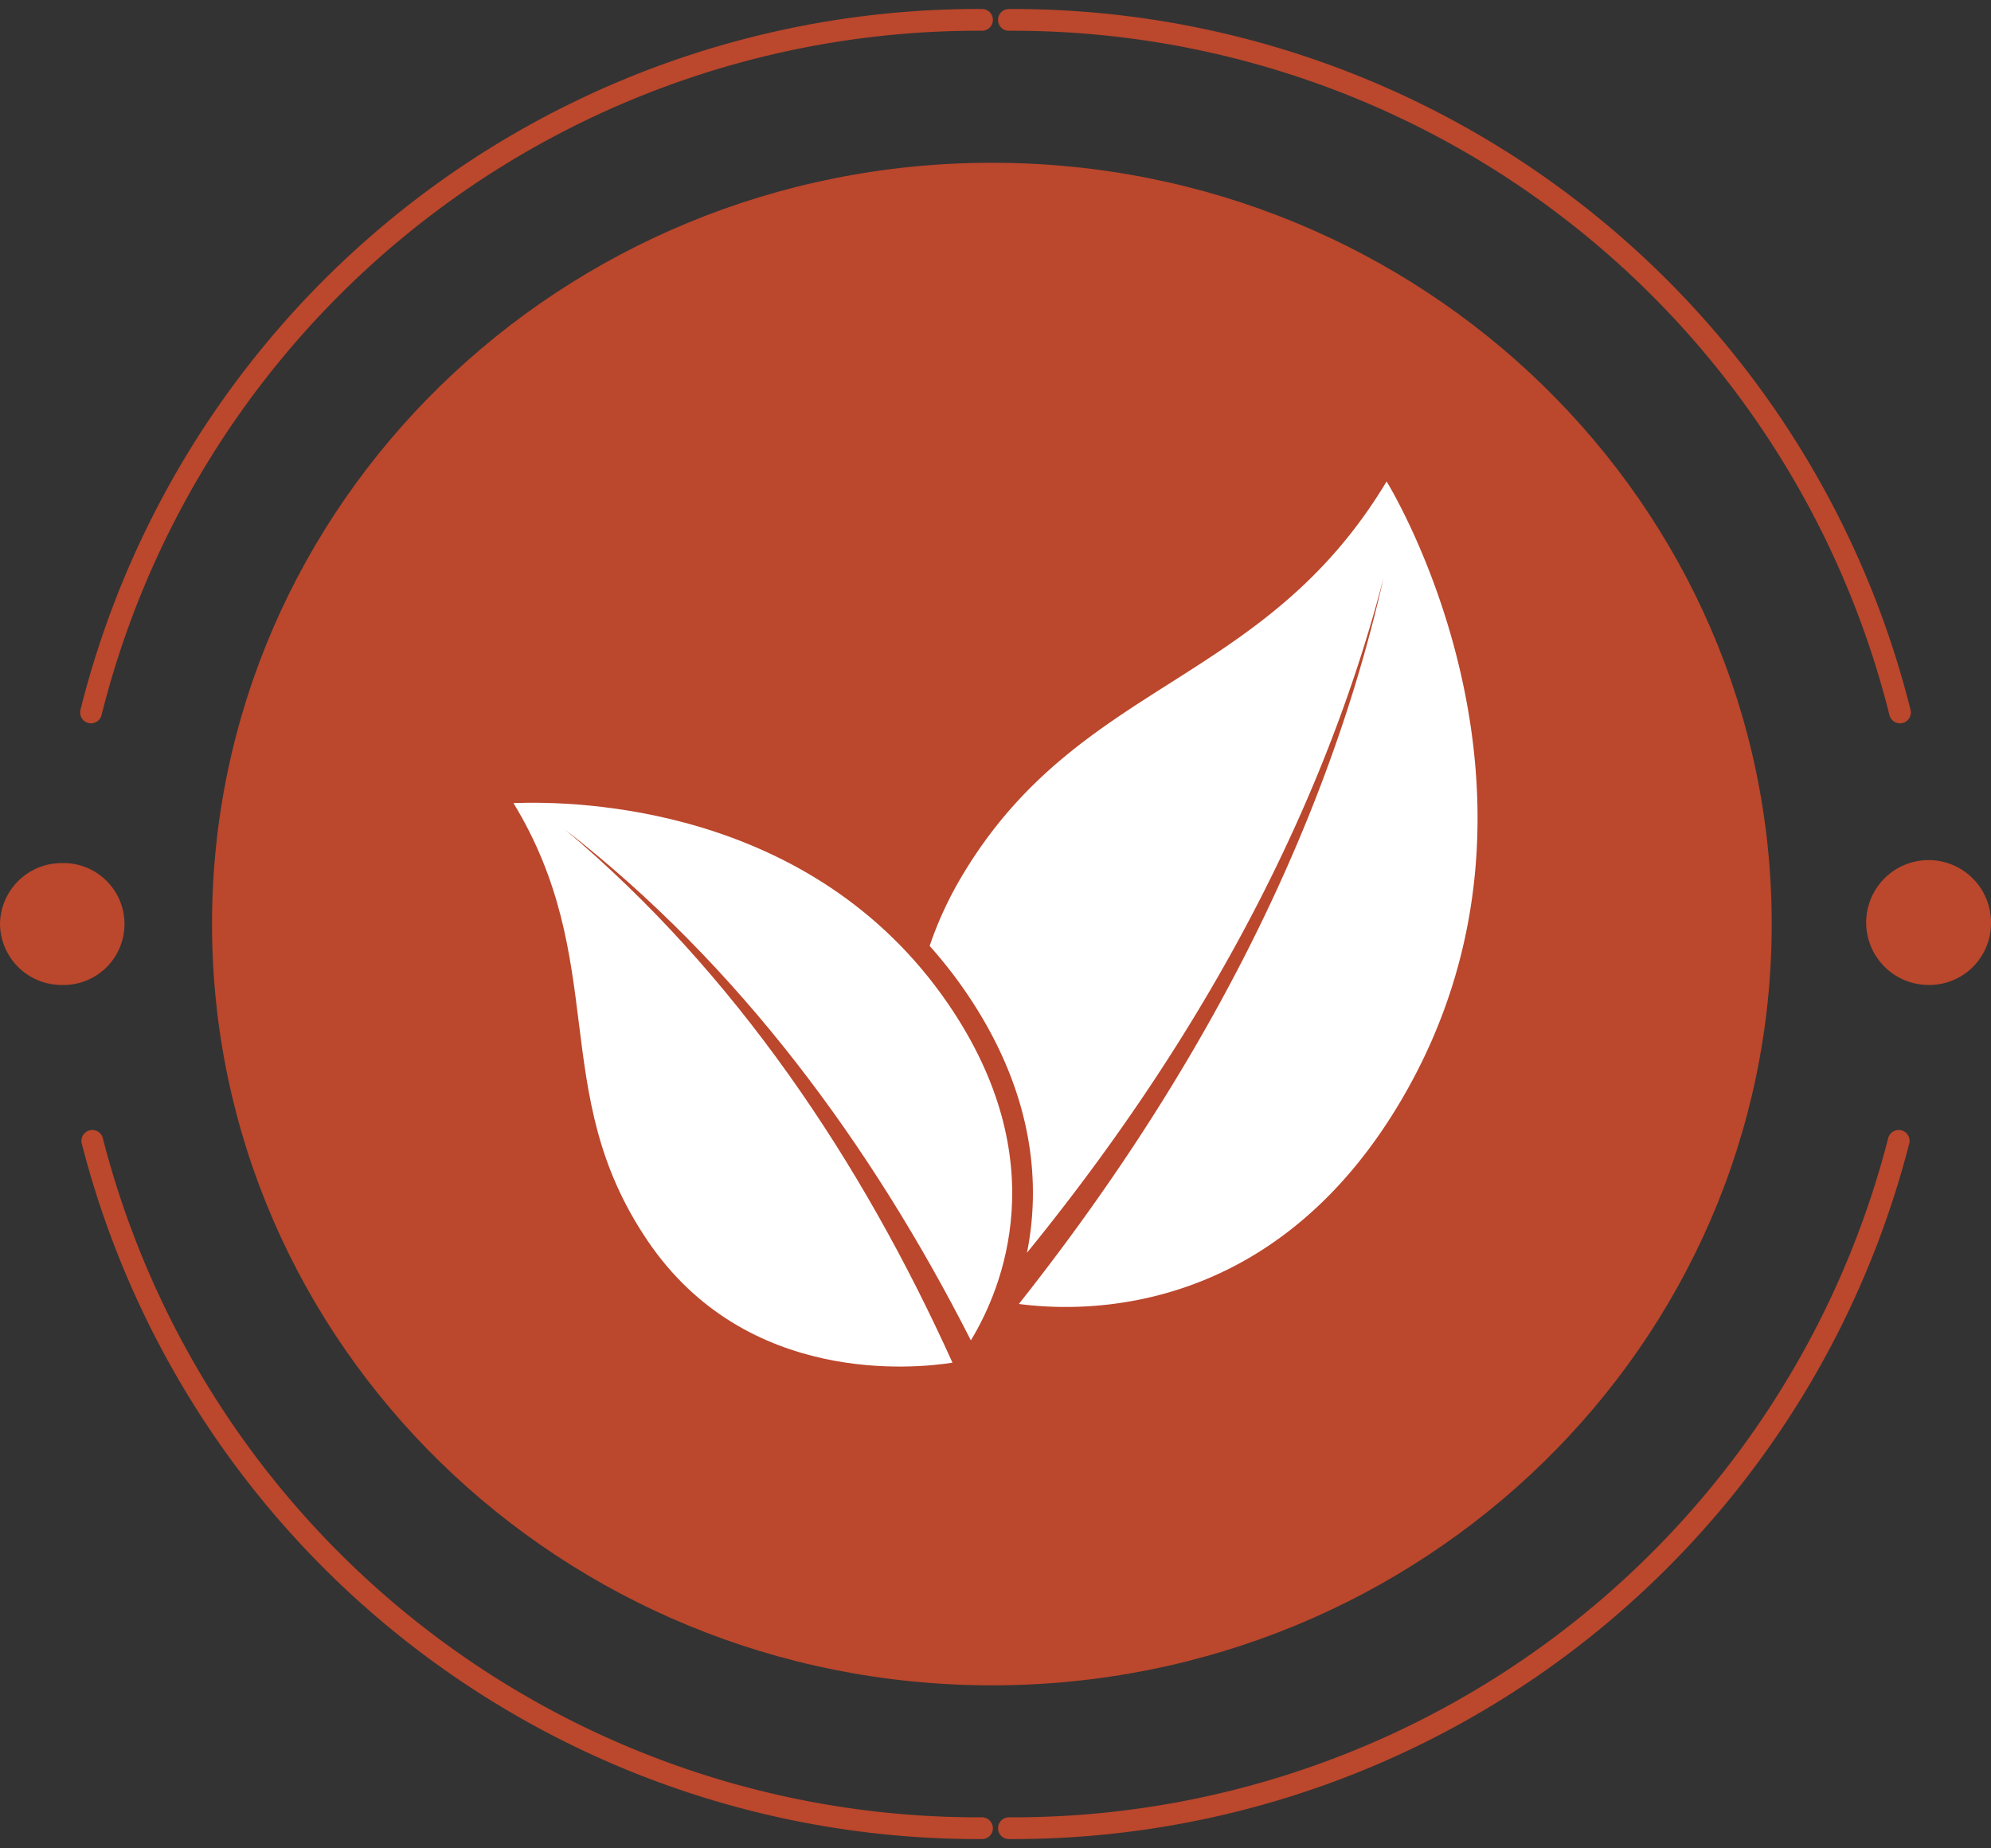 <svg xmlns="http://www.w3.org/2000/svg" width="96.075" height="89.159" viewBox="0 0 96.075 89.159">
  <rect x="0" y="0" width="96.075" height="89.159" fill="#333333" stroke="none"/>
  <g id="Group_66004" data-name="Group 66004" transform="translate(3278.537 -10612.92)">
    <g id="Group_65997" data-name="Group 65997" transform="translate(-3436 -209)">
      <path id="Path_132075" data-name="Path 132075" d="M80.863,41.028c0,20.285-16.848,36.729-37.629,36.729S5.6,61.313,5.6,41.028,22.45,4.3,43.233,4.3,80.863,20.743,80.863,41.028" transform="translate(162.094 10825.473)" fill="#bb472c"/>
      <path id="Path_132076" data-name="Path 132076" d="M45.4,87.768A44.121,44.121,0,0,1,2.467,54.608m-.062-20.67A44.118,44.118,0,0,1,45.4.525" transform="translate(159.45 10822.354)" fill="none" stroke="#bb472c" stroke-linecap="round" stroke-miterlimit="10" stroke-width="1.049"/>
      <path id="Path_132077" data-name="Path 132077" d="M0,25.74A2.976,2.976,0,0,1,3.012,22.8a2.941,2.941,0,1,1,0,5.881A2.977,2.977,0,0,1,0,25.74" transform="translate(157.463 10840.76)" fill="#bb472c"/>
      <path id="Path_132078" data-name="Path 132078" d="M26.657,87.768a44.121,44.121,0,0,0,42.937-33.16m.062-20.67a44.118,44.118,0,0,0-43-33.412" transform="translate(179.49 10822.354)" fill="none" stroke="#bb472c" stroke-linecap="round" stroke-miterlimit="10" stroke-width="1.049"/>
      <path id="Path_132079" data-name="Path 132079" d="M55.331,25.74a3.012,3.012,0,1,0-3.012,2.94,2.976,2.976,0,0,0,3.012-2.94" transform="translate(198.207 10840.76)" fill="#bb472c"/>
      <path id="Path_132080" data-name="Path 132080" d="M46.612,12.719c-5.963,9.931-14.872,9.53-20.526,19.094a17.664,17.664,0,0,0-1.523,3.313,22.19,22.19,0,0,1,1.72,2.188c3.472,5.05,3.594,9.55,2.975,12.618,7.815-9.6,14.085-20.548,17.209-32.563C43.558,30.25,37.059,42.061,28.868,52.4c3.342.442,12.423.531,18.522-9.952,8.558-14.707-.778-29.732-.778-29.732" transform="translate(177.76 10832.43)" fill="#fff"/>
      <path id="Path_132081" data-name="Path 132081" d="M34.522,30.881c-6.538-9.508-17.8-9.78-20.955-9.658,2.3,3.782,2.736,7.256,3.156,10.624.442,3.53.858,6.865,3.322,10.5C24.8,49.364,32.99,48.5,34.75,48.219c-4.4-9.732-10.483-18.811-18.692-25.716C24.428,29,30.838,37.7,35.638,47.143c1.514-2.495,4.1-8.67-1.116-16.262" transform="translate(168.674 10839.443)" fill="#fff"/>
      <rect id="Rectangle_4955" data-name="Rectangle 4955" width="96.075" height="89.159" transform="translate(157.463 10821.92)" fill="none"/>
    </g>
  </g>
</svg>
